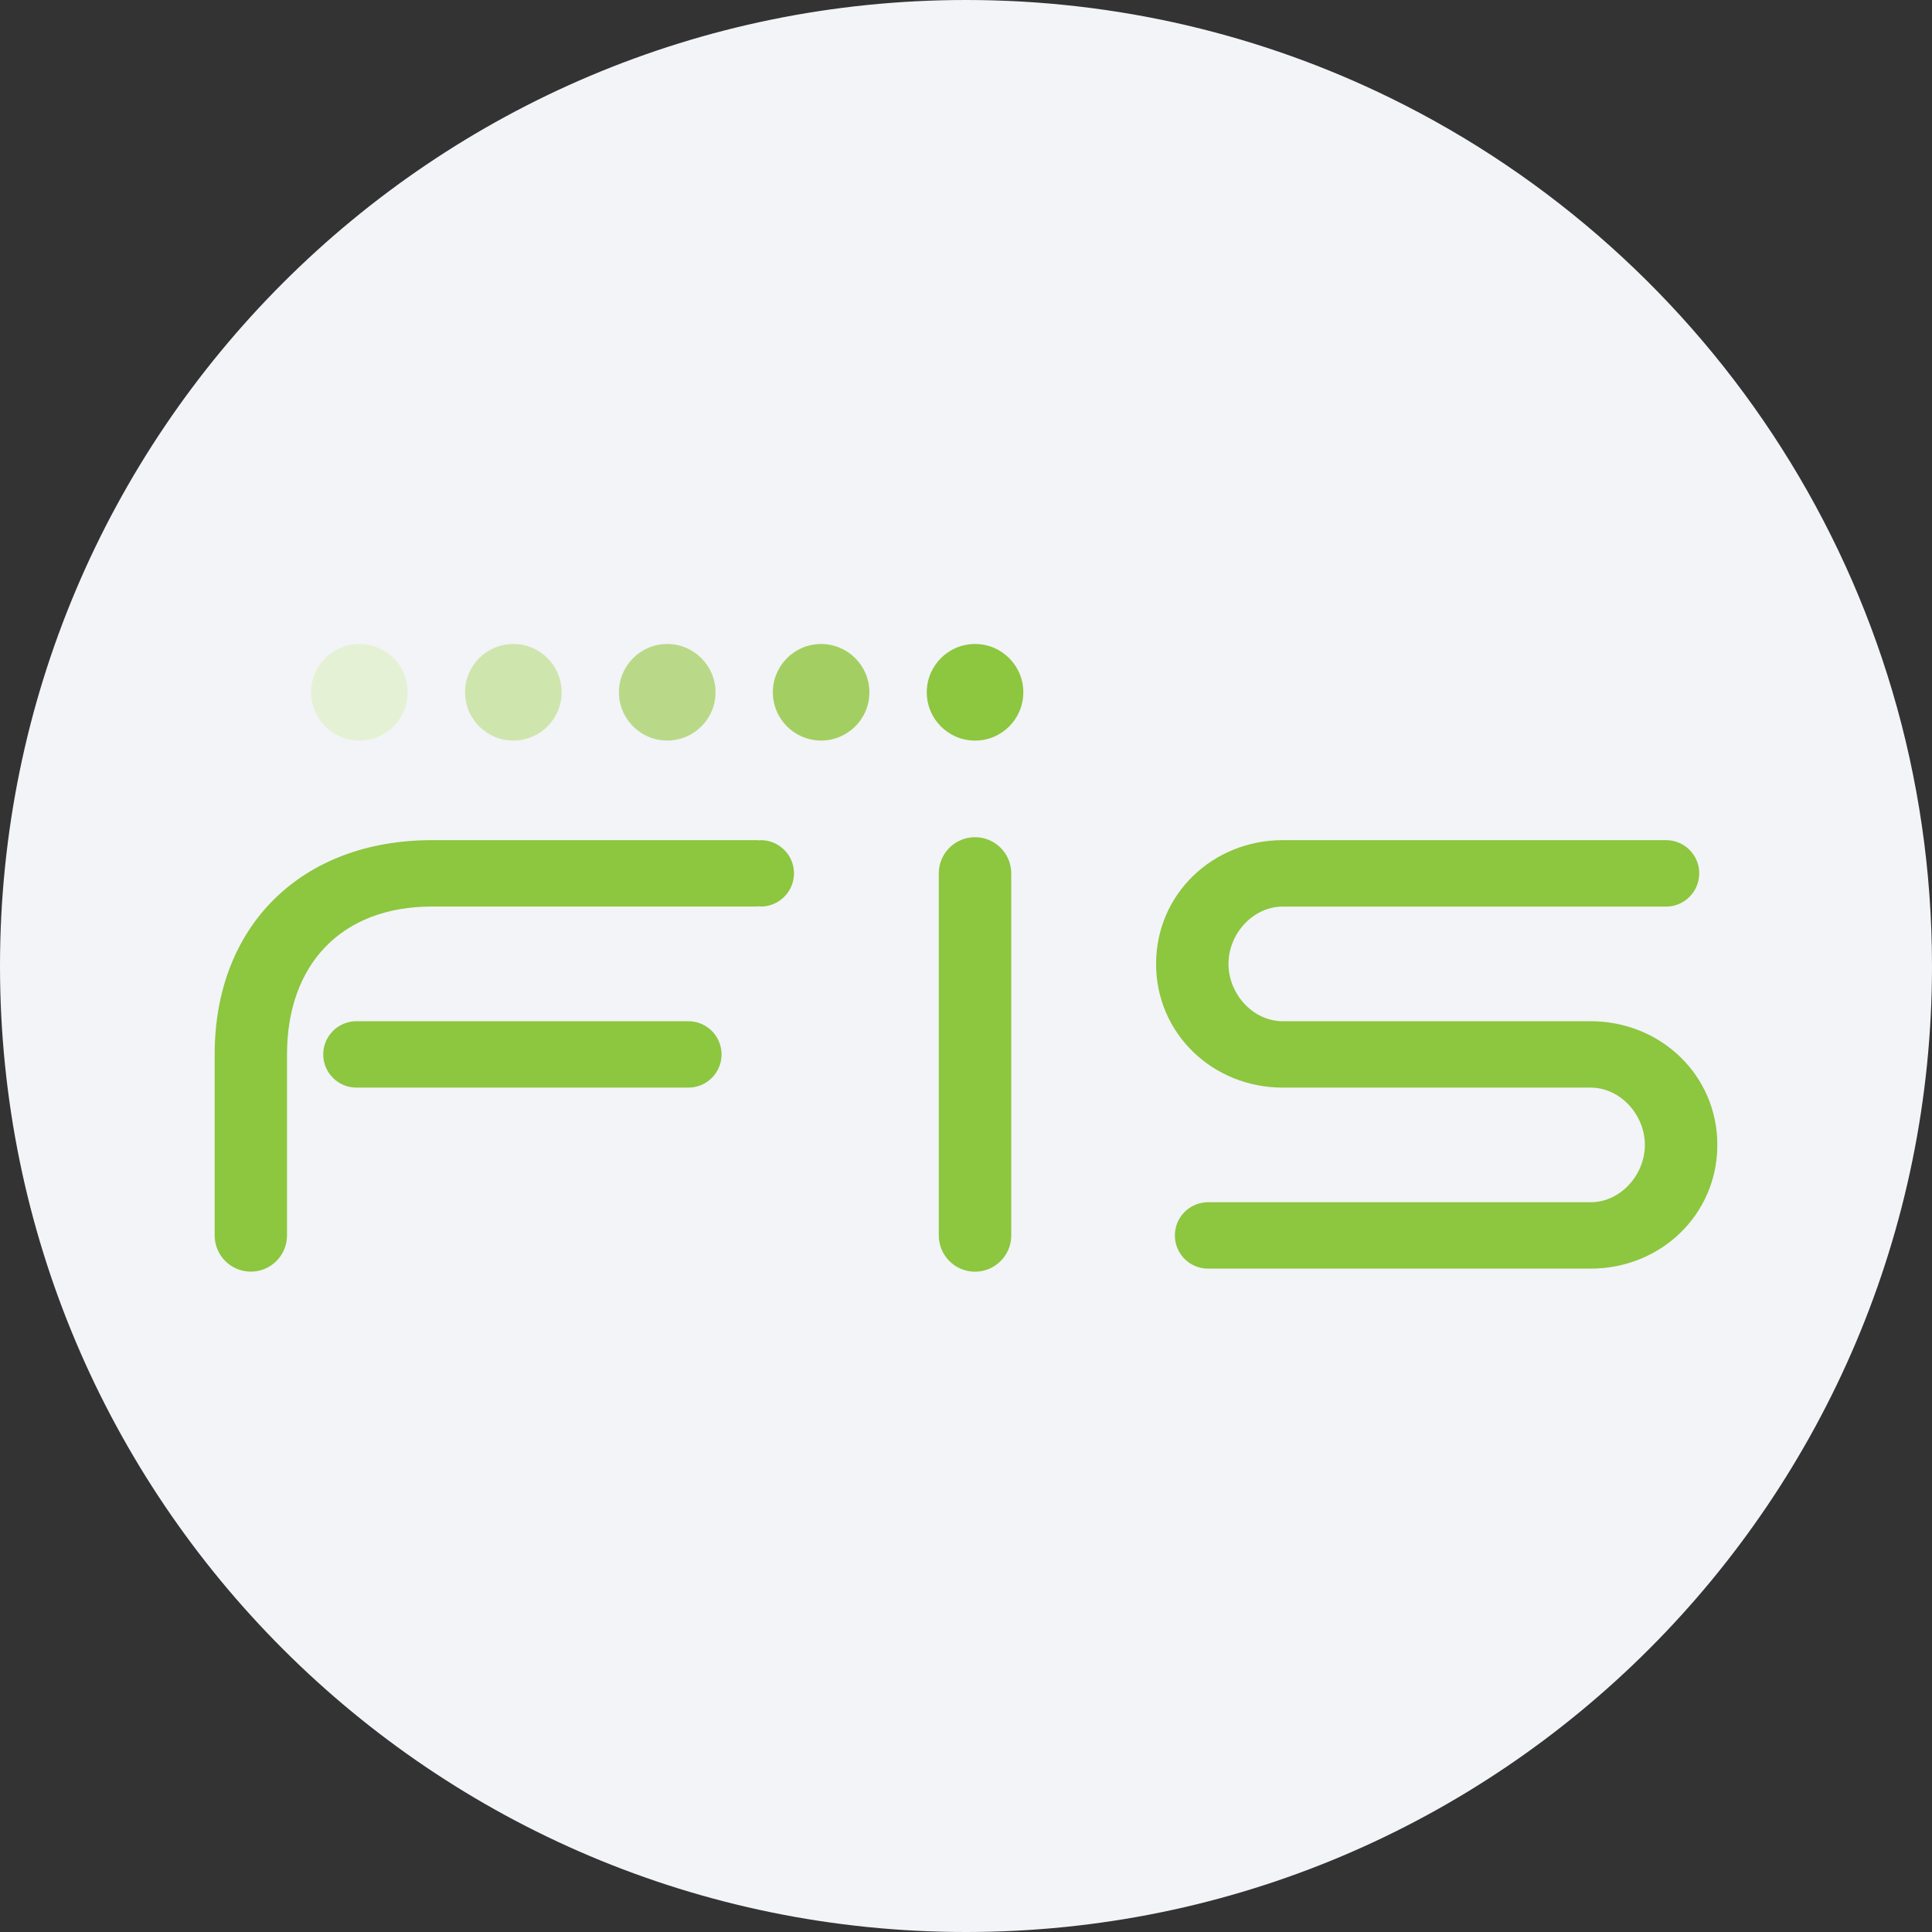 <svg height="36" viewBox="0 0 36 36" width="36" xmlns="http://www.w3.org/2000/svg"><rect x="0" y="0" width="36" height="36" fill="#333333" stroke="none"/><g fill="none" fill-rule="evenodd"><path d="m18 0c2.837 0 5.52.656 7.907 1.825 5.977 2.927 10.093 9.071 10.093 16.175 0 9.942-8.058 18-18 18-9.941 0-18-8.057-18-18 0-9.941 8.059-18 18-18z" fill="#f2f4f7" fill-rule="nonzero"/><g transform="translate(4 12)"><path d="m15.068.9c0-.497-.403-.9-.899-.9-.497 0-.9.403-.9.9s.403.9.9.9c.496 0 .899-.403.899-.9m12.595 3.374c0-.342-.277-.619-.618-.619h-.001-7.141c-1.302 0-2.361 1.003-2.361 2.306 0 1.302 1.059 2.305 2.36 2.305h5.736c.558 0 1.012.51 1.012 1.068s-.454 1.068-1.012 1.068h-7.14c-.342.007-.613.29-.606.631.007.332.274.599.606.606h7.14c1.303 0 2.362-1.003 2.362-2.305 0-1.303-1.059-2.305-2.362-2.305h-5.735c-.558 0-1.012-.51-1.012-1.068 0-.559.454-1.068 1.012-1.068h7.141c.341 0 .618-.277.618-.619" fill="#8dc63f"/><path d="m11.3 1.799c-.497 0-.899-.403-.899-.899 0-.497.402-.9.899-.9s.9.403.9.9c0 .496-.403.899-.9.899" fill="#a3cf62"/><path d="m8.433 1.799c-.497 0-.9-.403-.9-.899 0-.497.403-.9.9-.9s.9.403.9.9c0 .496-.403.899-.9.899" fill="#b9d989"/><path d="m5.565 1.799c-.497 0-.899-.403-.899-.899 0-.497.402-.9.899-.9s.9.403.9.9c0 .496-.403.899-.9.899" fill="#cfe5ae"/><path d="m2.698 1.799c-.497 0-.9-.402-.9-.899s.402-.9.899-.9.9.402.9.899-.402.9-.899.9" fill="#e5f1d4"/><g fill="#8dc63f"><path d="m10.176 3.655c-.019 0-.038.004-.056.005v-.005h-6.073c-2.413 0-4.047 1.579-4.047 3.992v3.373c0 .373.301.675.674.675s.674-.302.674-.675v-3.373c0-1.673 1.012-2.755 2.699-2.755h6.073v-.006c.018.002.037.006.056.006.341 0 .619-.278.619-.619s-.278-.618-.619-.618"/><path d="m13.493 4.274v6.747c0 .373.302.675.675.675.372 0 .675-.302.675-.675v-6.747c0-.372-.303-.674-.675-.674-.373 0-.675.301-.675.674m-11.47 3.374c0 .341.277.618.618.618h6.185c.342 0 .619-.276.619-.618s-.277-.619-.619-.619h-6.185c-.341 0-.618.277-.618.619"/></g></g></g></svg>